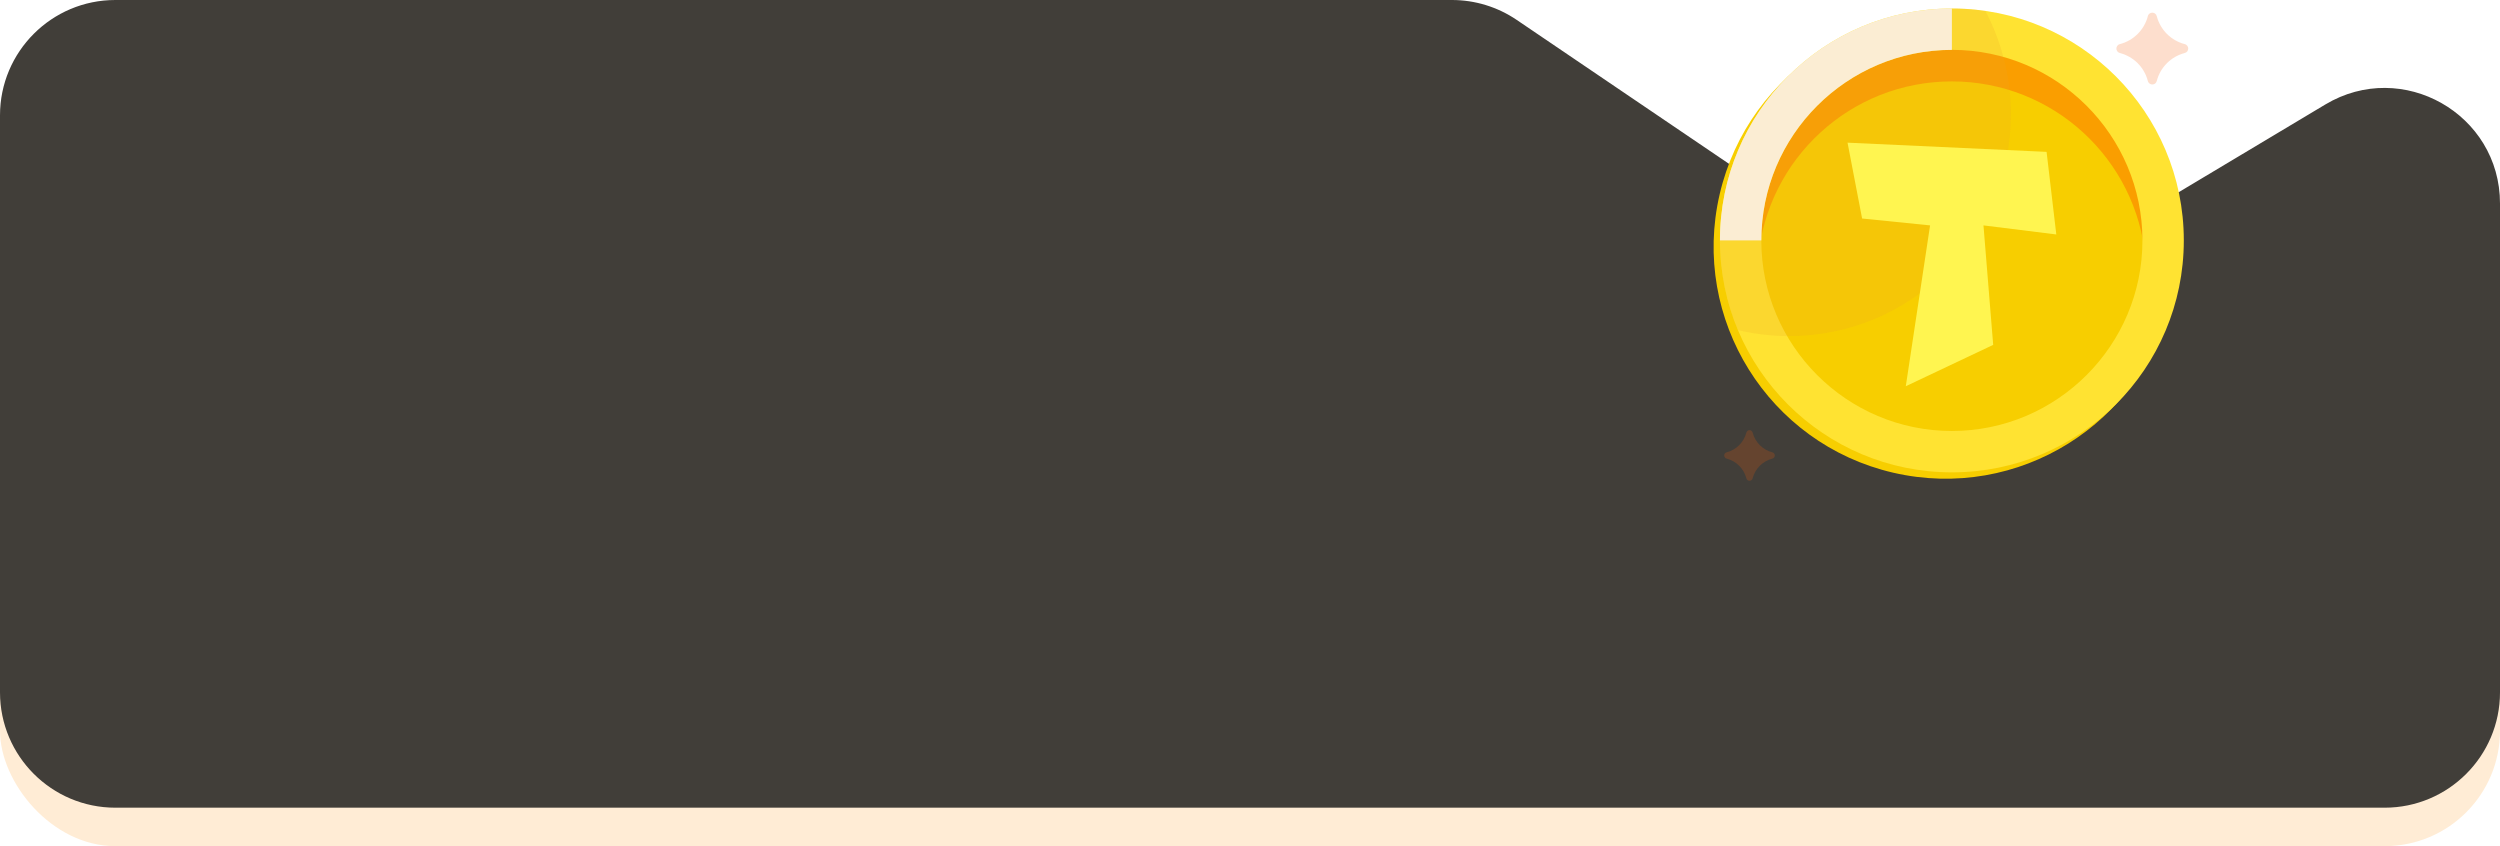<svg width="260" height="88" viewBox="0 0 260 88" fill="none" xmlns="http://www.w3.org/2000/svg">
<rect y="36" width="260" height="52" rx="12" fill="#FFECD5"/>
<path d="M0 12C0 5.373 5.373 0 12 0H150.999C153.4 0 155.746 0.72 157.733 2.067L197.72 29.177C201.582 31.795 206.611 31.937 210.614 29.542L241.84 10.863C249.838 6.079 260 11.841 260 21.162V72C260 78.627 254.627 84 248 84H12C5.373 84 0 78.627 0 72V12Z" fill="#413E39"/>
<g clip-path="url(#clip0_57_704)">
<g filter="url(#filter0_d_57_704)">
<path d="M226.498 30.452C229.508 17.474 221.427 4.514 208.449 1.505C195.471 -1.505 182.511 6.576 179.501 19.554C176.492 32.532 184.573 45.492 197.551 48.502C210.529 51.511 223.489 43.43 226.498 30.452Z" fill="#F7CE00"/>
</g>
<path d="M202.988 8.466C213.536 8.466 222.193 16.542 223.125 26.847C223.18 26.239 223.213 25.625 223.213 25.003C223.213 13.834 214.158 4.778 202.988 4.778C191.819 4.778 182.763 13.834 182.763 25.003C182.763 25.625 182.796 26.239 182.851 26.847C183.782 16.542 192.44 8.466 202.988 8.466Z" fill="#FA9E00"/>
<path d="M202.996 5.185C213.923 5.185 222.814 14.075 222.814 25.003C222.814 35.931 213.924 44.822 202.996 44.822C192.068 44.822 183.177 35.932 183.177 25.003C183.178 14.076 192.068 5.185 202.996 5.185ZM202.996 0.883C189.674 0.883 178.875 11.682 178.875 25.003C178.875 38.325 189.674 49.124 202.996 49.124C216.317 49.124 227.116 38.325 227.116 25.003C227.116 11.682 216.318 0.883 202.996 0.883Z" fill="#FFE332"/>
<path d="M202.996 5.186V0.883C189.674 0.883 178.875 11.682 178.875 25.003H183.178C183.178 14.076 192.068 5.186 202.996 5.186Z" fill="white"/>
<path opacity="0.2" d="M202.996 0.883C189.674 0.883 178.875 11.682 178.875 25.003C178.875 28.311 179.542 31.462 180.747 34.333C182.451 34.734 184.225 34.953 186.052 34.953C198.798 34.953 209.131 24.619 209.131 11.873C209.131 7.996 208.17 4.344 206.481 1.137C205.343 0.971 204.18 0.883 202.996 0.883Z" fill="#EFA524"/>
<g filter="url(#filter1_d_57_704)">
<path d="M206.281 22.75L207.291 35.175L198.203 39.476L200.728 22.75L193.659 22.034L192.144 14.147L212.845 15.103L213.855 23.693L206.281 22.75Z" fill="#FFF550"/>
</g>
<path d="M182.273 44.989C182.534 45.996 183.321 46.783 184.328 47.044C184.663 47.13 184.663 47.607 184.328 47.694C183.32 47.955 182.533 48.742 182.273 49.749C182.186 50.084 181.71 50.084 181.623 49.749C181.362 48.742 180.575 47.955 179.568 47.694C179.233 47.607 179.233 47.13 179.568 47.044C180.575 46.783 181.362 45.997 181.623 44.989C181.71 44.653 182.186 44.653 182.273 44.989Z" fill="#F65C06" fill-opacity="0.2"/>
<path d="M224.301 1.673C224.671 3.103 225.787 4.22 227.217 4.589C227.693 4.712 227.693 5.389 227.217 5.512C225.787 5.881 224.671 6.998 224.301 8.428C224.178 8.904 223.502 8.904 223.379 8.428C223.009 6.998 221.892 5.881 220.463 5.512C219.986 5.389 219.986 4.712 220.463 4.589C221.892 4.22 223.009 3.103 223.379 1.673C223.502 1.198 224.178 1.198 224.301 1.673Z" fill="#F65C06" fill-opacity="0.2"/>
</g>
<defs>
<filter id="filter0_d_57_704" x="178.215" y="0.876" width="48.913" height="48.913" filterUnits="userSpaceOnUse" color-interpolation-filters="sRGB">
<feFlood flood-opacity="0" result="BackgroundImageFix"/>
<feColorMatrix in="SourceAlpha" type="matrix" values="0 0 0 0 0 0 0 0 0 0 0 0 0 0 0 0 0 0 127 0" result="hardAlpha"/>
<feOffset dx="-0.658" dy="0.658"/>
<feComposite in2="hardAlpha" operator="out"/>
<feColorMatrix type="matrix" values="0 0 0 0 0.973 0 0 0 0 0.624 0 0 0 0 0.027 0 0 0 1 0"/>
<feBlend mode="normal" in2="BackgroundImageFix" result="effect1_dropShadow_57_704"/>
<feBlend mode="normal" in="SourceGraphic" in2="effect1_dropShadow_57_704" result="shape"/>
</filter>
<filter id="filter1_d_57_704" x="192.144" y="14.147" width="21.71" height="26.019" filterUnits="userSpaceOnUse" color-interpolation-filters="sRGB">
<feFlood flood-opacity="0" result="BackgroundImageFix"/>
<feColorMatrix in="SourceAlpha" type="matrix" values="0 0 0 0 0 0 0 0 0 0 0 0 0 0 0 0 0 0 127 0" result="hardAlpha"/>
<feOffset dy="0.691"/>
<feComposite in2="hardAlpha" operator="out"/>
<feColorMatrix type="matrix" values="0 0 0 0 0.98 0 0 0 0 0.62 0 0 0 0 0 0 0 0 1 0"/>
<feBlend mode="normal" in2="BackgroundImageFix" result="effect1_dropShadow_57_704"/>
<feBlend mode="normal" in="SourceGraphic" in2="effect1_dropShadow_57_704" result="shape"/>
</filter>
<clipPath id="clip0_57_704">
<rect width="50" height="50" fill="white" transform="translate(178)"/>
</clipPath>
</defs>
</svg>
